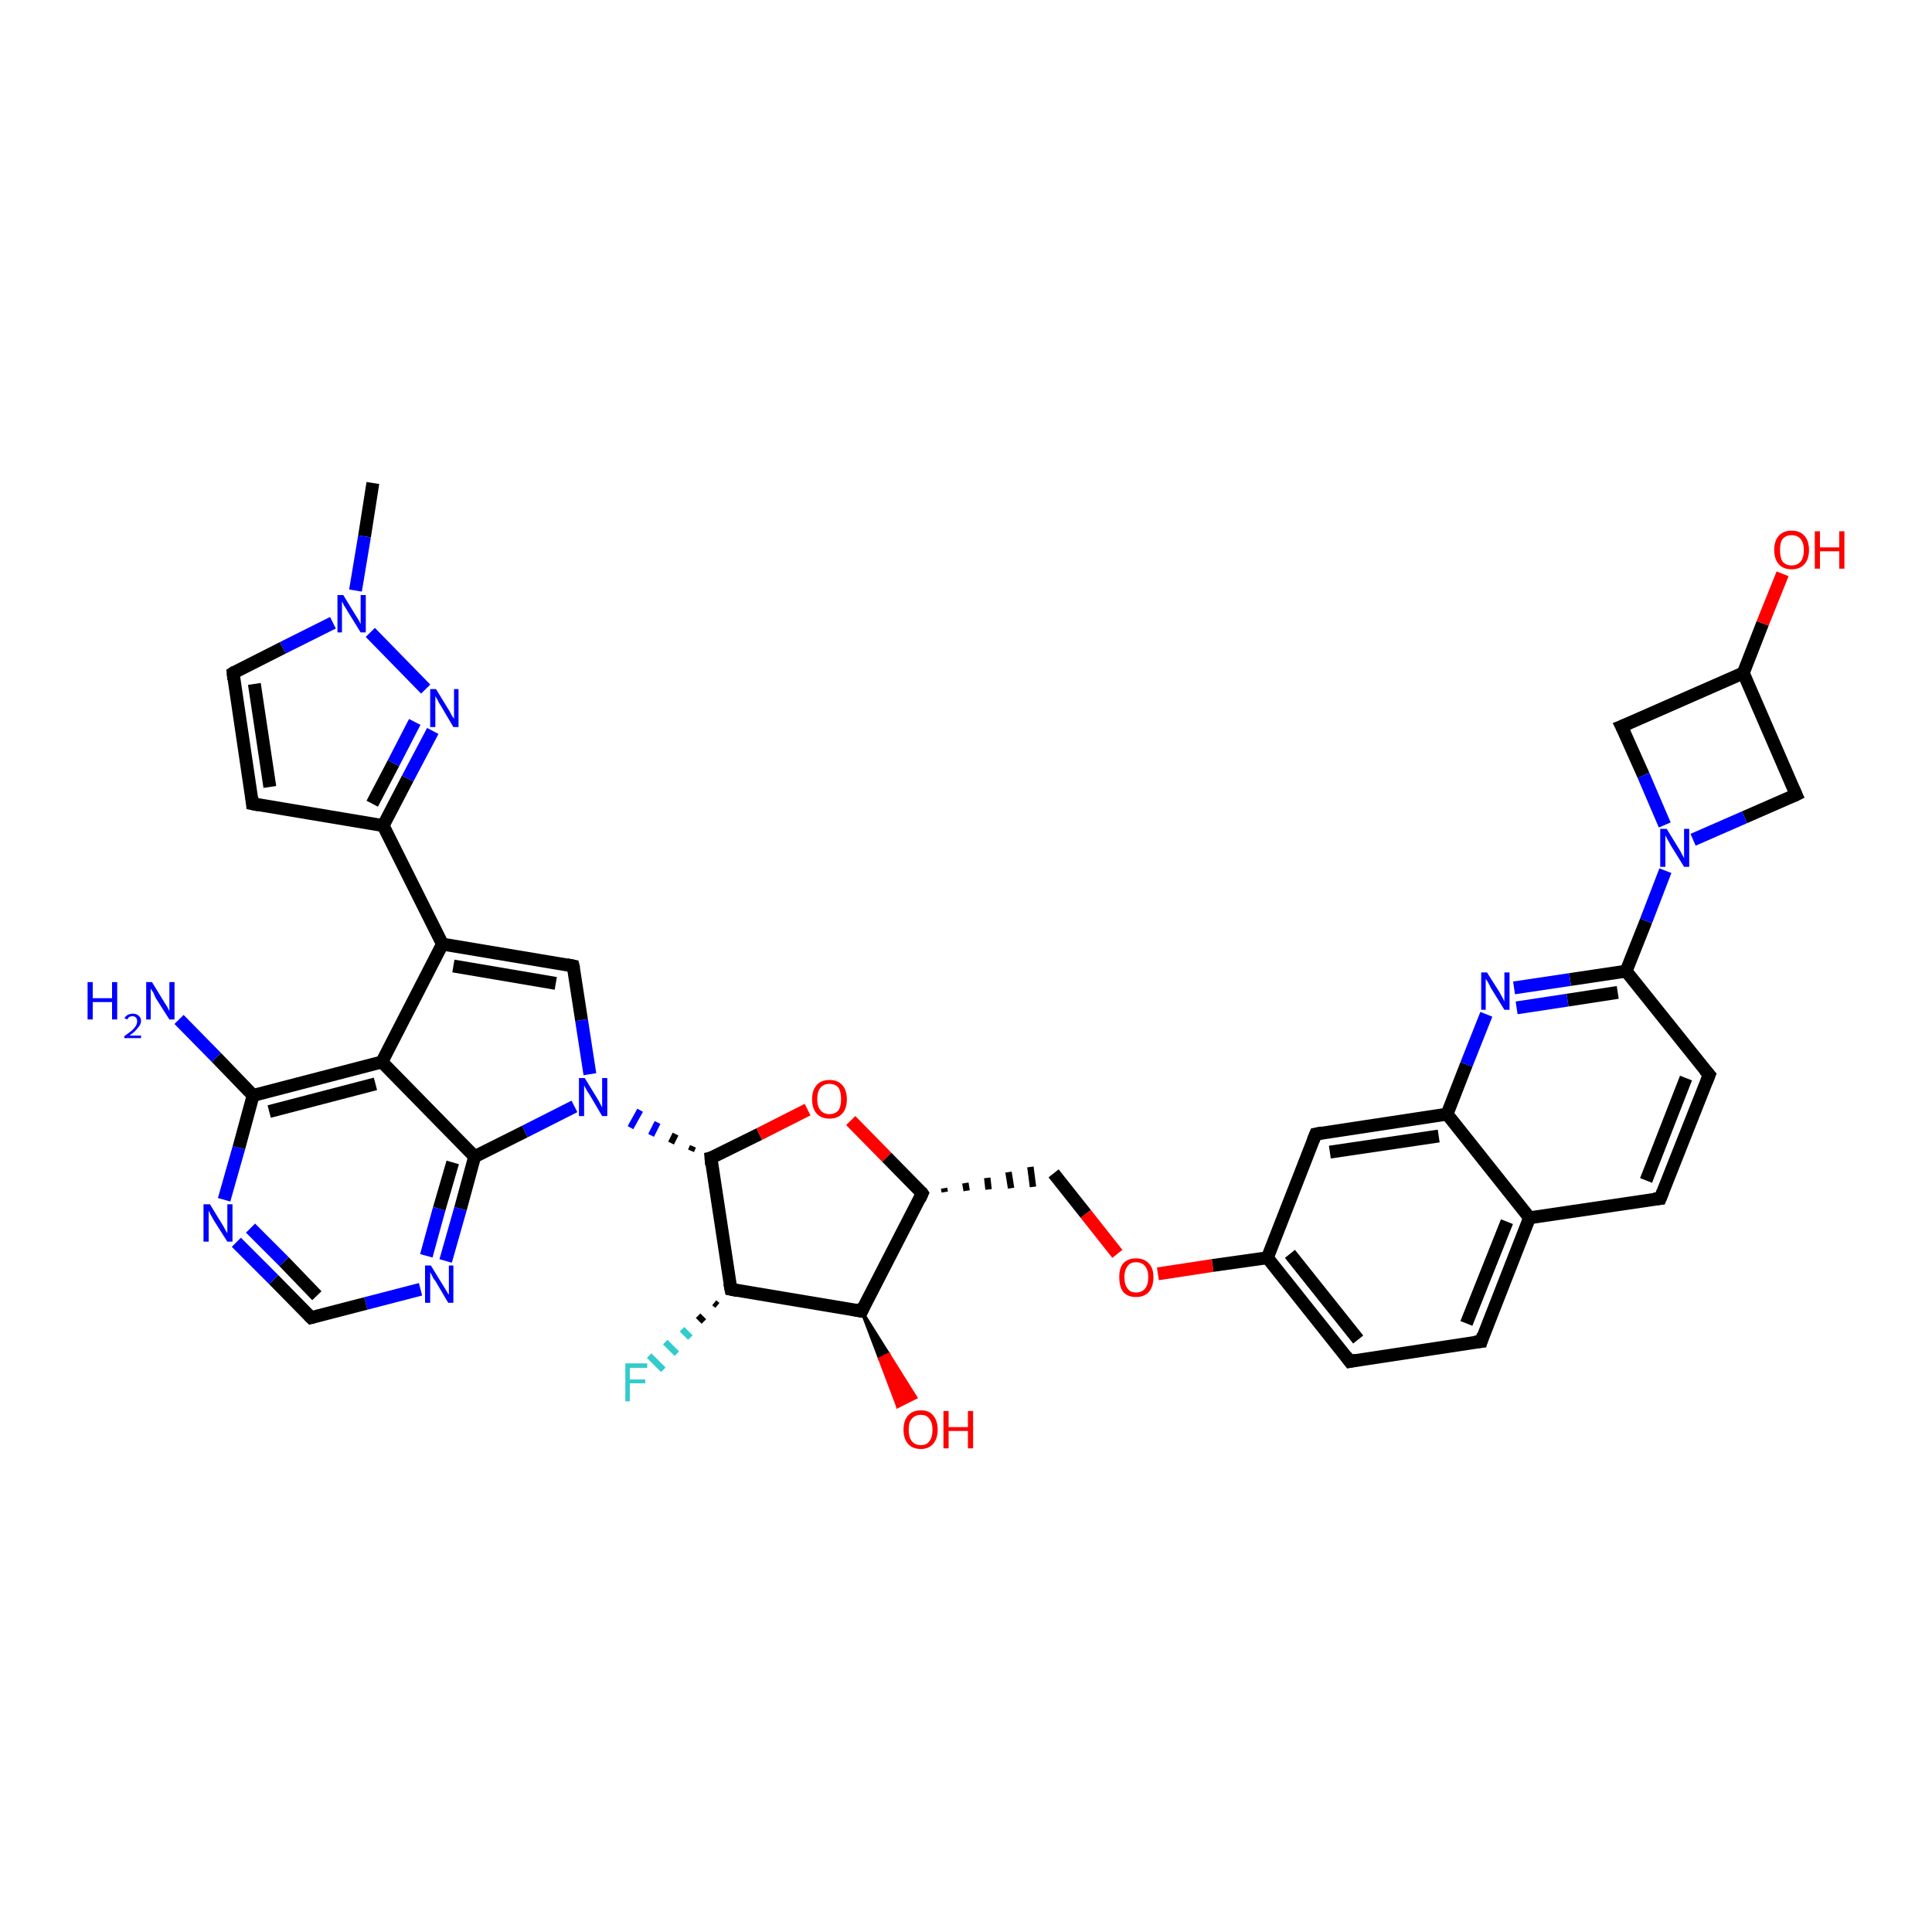 <?xml version='1.0' encoding='iso-8859-1'?>
<svg version='1.1' baseProfile='full'
              xmlns='http://www.w3.org/2000/svg'
                      xmlns:rdkit='http://www.rdkit.org/xml'
                      xmlns:xlink='http://www.w3.org/1999/xlink'
                  xml:space='preserve'
width='300px' height='300px' viewBox='0 0 300 300'>
<!-- END OF HEADER -->
<rect style='opacity:1.0;fill:#FFFFFF;stroke:none' width='300.0' height='300.0' x='0.0' y='0.0'> </rect>
<path class='bond-0 atom-0 atom-1' d='M 57.9,75.0 L 56.6,83.3' style='fill:none;fill-rule:evenodd;stroke:#000000;stroke-width:2.0px;stroke-linecap:butt;stroke-linejoin:miter;stroke-opacity:1' />
<path class='bond-0 atom-0 atom-1' d='M 56.6,83.3 L 55.2,91.7' style='fill:none;fill-rule:evenodd;stroke:#0000FF;stroke-width:2.0px;stroke-linecap:butt;stroke-linejoin:miter;stroke-opacity:1' />
<path class='bond-1 atom-1 atom-2' d='M 51.7,96.7 L 43.9,100.6' style='fill:none;fill-rule:evenodd;stroke:#0000FF;stroke-width:2.0px;stroke-linecap:butt;stroke-linejoin:miter;stroke-opacity:1' />
<path class='bond-1 atom-1 atom-2' d='M 43.9,100.6 L 36.2,104.5' style='fill:none;fill-rule:evenodd;stroke:#000000;stroke-width:2.0px;stroke-linecap:butt;stroke-linejoin:miter;stroke-opacity:1' />
<path class='bond-2 atom-2 atom-3' d='M 36.2,104.5 L 39.2,124.8' style='fill:none;fill-rule:evenodd;stroke:#000000;stroke-width:2.0px;stroke-linecap:butt;stroke-linejoin:miter;stroke-opacity:1' />
<path class='bond-2 atom-2 atom-3' d='M 39.5,106.2 L 41.9,122.2' style='fill:none;fill-rule:evenodd;stroke:#000000;stroke-width:2.0px;stroke-linecap:butt;stroke-linejoin:miter;stroke-opacity:1' />
<path class='bond-3 atom-3 atom-4' d='M 39.2,124.8 L 59.5,128.2' style='fill:none;fill-rule:evenodd;stroke:#000000;stroke-width:2.0px;stroke-linecap:butt;stroke-linejoin:miter;stroke-opacity:1' />
<path class='bond-4 atom-4 atom-5' d='M 59.5,128.2 L 68.7,146.6' style='fill:none;fill-rule:evenodd;stroke:#000000;stroke-width:2.0px;stroke-linecap:butt;stroke-linejoin:miter;stroke-opacity:1' />
<path class='bond-5 atom-5 atom-6' d='M 68.7,146.6 L 89.0,150.0' style='fill:none;fill-rule:evenodd;stroke:#000000;stroke-width:2.0px;stroke-linecap:butt;stroke-linejoin:miter;stroke-opacity:1' />
<path class='bond-5 atom-5 atom-6' d='M 70.4,150.0 L 86.3,152.7' style='fill:none;fill-rule:evenodd;stroke:#000000;stroke-width:2.0px;stroke-linecap:butt;stroke-linejoin:miter;stroke-opacity:1' />
<path class='bond-6 atom-6 atom-7' d='M 89.0,150.0 L 90.3,158.4' style='fill:none;fill-rule:evenodd;stroke:#000000;stroke-width:2.0px;stroke-linecap:butt;stroke-linejoin:miter;stroke-opacity:1' />
<path class='bond-6 atom-6 atom-7' d='M 90.3,158.4 L 91.6,166.8' style='fill:none;fill-rule:evenodd;stroke:#0000FF;stroke-width:2.0px;stroke-linecap:butt;stroke-linejoin:miter;stroke-opacity:1' />
<path class='bond-7 atom-8 atom-7' d='M 107.6,178.0 L 107.3,178.7' style='fill:none;fill-rule:evenodd;stroke:#000000;stroke-width:1.0px;stroke-linecap:butt;stroke-linejoin:miter;stroke-opacity:1' />
<path class='bond-7 atom-8 atom-7' d='M 104.9,176.1 L 104.2,177.5' style='fill:none;fill-rule:evenodd;stroke:#000000;stroke-width:1.0px;stroke-linecap:butt;stroke-linejoin:miter;stroke-opacity:1' />
<path class='bond-7 atom-8 atom-7' d='M 102.1,174.3 L 101.1,176.3' style='fill:none;fill-rule:evenodd;stroke:#0000FF;stroke-width:1.0px;stroke-linecap:butt;stroke-linejoin:miter;stroke-opacity:1' />
<path class='bond-7 atom-8 atom-7' d='M 99.4,172.4 L 97.9,175.1' style='fill:none;fill-rule:evenodd;stroke:#0000FF;stroke-width:1.0px;stroke-linecap:butt;stroke-linejoin:miter;stroke-opacity:1' />
<path class='bond-8 atom-8 atom-9' d='M 110.4,179.8 L 117.9,176.1' style='fill:none;fill-rule:evenodd;stroke:#000000;stroke-width:2.0px;stroke-linecap:butt;stroke-linejoin:miter;stroke-opacity:1' />
<path class='bond-8 atom-8 atom-9' d='M 117.9,176.1 L 125.4,172.3' style='fill:none;fill-rule:evenodd;stroke:#FF0000;stroke-width:2.0px;stroke-linecap:butt;stroke-linejoin:miter;stroke-opacity:1' />
<path class='bond-9 atom-9 atom-10' d='M 132.1,174.0 L 137.7,179.7' style='fill:none;fill-rule:evenodd;stroke:#FF0000;stroke-width:2.0px;stroke-linecap:butt;stroke-linejoin:miter;stroke-opacity:1' />
<path class='bond-9 atom-9 atom-10' d='M 137.7,179.7 L 143.2,185.3' style='fill:none;fill-rule:evenodd;stroke:#000000;stroke-width:2.0px;stroke-linecap:butt;stroke-linejoin:miter;stroke-opacity:1' />
<path class='bond-10 atom-10 atom-11' d='M 146.7,185.1 L 146.6,184.5' style='fill:none;fill-rule:evenodd;stroke:#000000;stroke-width:1.0px;stroke-linecap:butt;stroke-linejoin:miter;stroke-opacity:1' />
<path class='bond-10 atom-10 atom-11' d='M 150.1,184.9 L 149.9,183.7' style='fill:none;fill-rule:evenodd;stroke:#000000;stroke-width:1.0px;stroke-linecap:butt;stroke-linejoin:miter;stroke-opacity:1' />
<path class='bond-10 atom-10 atom-11' d='M 153.5,184.7 L 153.3,182.9' style='fill:none;fill-rule:evenodd;stroke:#000000;stroke-width:1.0px;stroke-linecap:butt;stroke-linejoin:miter;stroke-opacity:1' />
<path class='bond-10 atom-10 atom-11' d='M 157.0,184.5 L 156.6,182.0' style='fill:none;fill-rule:evenodd;stroke:#000000;stroke-width:1.0px;stroke-linecap:butt;stroke-linejoin:miter;stroke-opacity:1' />
<path class='bond-10 atom-10 atom-11' d='M 160.4,184.3 L 160.0,181.2' style='fill:none;fill-rule:evenodd;stroke:#000000;stroke-width:1.0px;stroke-linecap:butt;stroke-linejoin:miter;stroke-opacity:1' />
<path class='bond-11 atom-11 atom-12' d='M 163.6,182.2 L 168.6,188.5' style='fill:none;fill-rule:evenodd;stroke:#000000;stroke-width:2.0px;stroke-linecap:butt;stroke-linejoin:miter;stroke-opacity:1' />
<path class='bond-11 atom-11 atom-12' d='M 168.6,188.5 L 173.5,194.7' style='fill:none;fill-rule:evenodd;stroke:#FF0000;stroke-width:2.0px;stroke-linecap:butt;stroke-linejoin:miter;stroke-opacity:1' />
<path class='bond-12 atom-12 atom-13' d='M 179.8,197.8 L 188.3,196.5' style='fill:none;fill-rule:evenodd;stroke:#FF0000;stroke-width:2.0px;stroke-linecap:butt;stroke-linejoin:miter;stroke-opacity:1' />
<path class='bond-12 atom-12 atom-13' d='M 188.3,196.5 L 196.8,195.3' style='fill:none;fill-rule:evenodd;stroke:#000000;stroke-width:2.0px;stroke-linecap:butt;stroke-linejoin:miter;stroke-opacity:1' />
<path class='bond-13 atom-13 atom-14' d='M 196.8,195.3 L 209.6,211.4' style='fill:none;fill-rule:evenodd;stroke:#000000;stroke-width:2.0px;stroke-linecap:butt;stroke-linejoin:miter;stroke-opacity:1' />
<path class='bond-13 atom-13 atom-14' d='M 200.3,194.7 L 210.9,208.0' style='fill:none;fill-rule:evenodd;stroke:#000000;stroke-width:2.0px;stroke-linecap:butt;stroke-linejoin:miter;stroke-opacity:1' />
<path class='bond-14 atom-14 atom-15' d='M 209.6,211.4 L 230.0,208.3' style='fill:none;fill-rule:evenodd;stroke:#000000;stroke-width:2.0px;stroke-linecap:butt;stroke-linejoin:miter;stroke-opacity:1' />
<path class='bond-15 atom-15 atom-16' d='M 230.0,208.3 L 237.5,189.1' style='fill:none;fill-rule:evenodd;stroke:#000000;stroke-width:2.0px;stroke-linecap:butt;stroke-linejoin:miter;stroke-opacity:1' />
<path class='bond-15 atom-15 atom-16' d='M 227.7,205.5 L 234.0,189.7' style='fill:none;fill-rule:evenodd;stroke:#000000;stroke-width:2.0px;stroke-linecap:butt;stroke-linejoin:miter;stroke-opacity:1' />
<path class='bond-16 atom-16 atom-17' d='M 237.5,189.1 L 257.8,186.1' style='fill:none;fill-rule:evenodd;stroke:#000000;stroke-width:2.0px;stroke-linecap:butt;stroke-linejoin:miter;stroke-opacity:1' />
<path class='bond-17 atom-17 atom-18' d='M 257.8,186.1 L 265.4,166.9' style='fill:none;fill-rule:evenodd;stroke:#000000;stroke-width:2.0px;stroke-linecap:butt;stroke-linejoin:miter;stroke-opacity:1' />
<path class='bond-17 atom-17 atom-18' d='M 255.6,183.3 L 261.8,167.4' style='fill:none;fill-rule:evenodd;stroke:#000000;stroke-width:2.0px;stroke-linecap:butt;stroke-linejoin:miter;stroke-opacity:1' />
<path class='bond-18 atom-18 atom-19' d='M 265.4,166.9 L 252.5,150.8' style='fill:none;fill-rule:evenodd;stroke:#000000;stroke-width:2.0px;stroke-linecap:butt;stroke-linejoin:miter;stroke-opacity:1' />
<path class='bond-19 atom-19 atom-20' d='M 252.5,150.8 L 255.6,143.0' style='fill:none;fill-rule:evenodd;stroke:#000000;stroke-width:2.0px;stroke-linecap:butt;stroke-linejoin:miter;stroke-opacity:1' />
<path class='bond-19 atom-19 atom-20' d='M 255.6,143.0 L 258.6,135.2' style='fill:none;fill-rule:evenodd;stroke:#0000FF;stroke-width:2.0px;stroke-linecap:butt;stroke-linejoin:miter;stroke-opacity:1' />
<path class='bond-20 atom-20 atom-21' d='M 262.9,130.4 L 270.9,126.9' style='fill:none;fill-rule:evenodd;stroke:#0000FF;stroke-width:2.0px;stroke-linecap:butt;stroke-linejoin:miter;stroke-opacity:1' />
<path class='bond-20 atom-20 atom-21' d='M 270.9,126.9 L 278.9,123.4' style='fill:none;fill-rule:evenodd;stroke:#000000;stroke-width:2.0px;stroke-linecap:butt;stroke-linejoin:miter;stroke-opacity:1' />
<path class='bond-21 atom-21 atom-22' d='M 278.9,123.4 L 270.7,104.5' style='fill:none;fill-rule:evenodd;stroke:#000000;stroke-width:2.0px;stroke-linecap:butt;stroke-linejoin:miter;stroke-opacity:1' />
<path class='bond-22 atom-22 atom-23' d='M 270.7,104.5 L 273.7,96.8' style='fill:none;fill-rule:evenodd;stroke:#000000;stroke-width:2.0px;stroke-linecap:butt;stroke-linejoin:miter;stroke-opacity:1' />
<path class='bond-22 atom-22 atom-23' d='M 273.7,96.8 L 276.8,89.1' style='fill:none;fill-rule:evenodd;stroke:#FF0000;stroke-width:2.0px;stroke-linecap:butt;stroke-linejoin:miter;stroke-opacity:1' />
<path class='bond-23 atom-22 atom-24' d='M 270.7,104.5 L 251.8,112.8' style='fill:none;fill-rule:evenodd;stroke:#000000;stroke-width:2.0px;stroke-linecap:butt;stroke-linejoin:miter;stroke-opacity:1' />
<path class='bond-24 atom-19 atom-25' d='M 252.5,150.8 L 243.8,152.1' style='fill:none;fill-rule:evenodd;stroke:#000000;stroke-width:2.0px;stroke-linecap:butt;stroke-linejoin:miter;stroke-opacity:1' />
<path class='bond-24 atom-19 atom-25' d='M 243.8,152.1 L 235.1,153.4' style='fill:none;fill-rule:evenodd;stroke:#0000FF;stroke-width:2.0px;stroke-linecap:butt;stroke-linejoin:miter;stroke-opacity:1' />
<path class='bond-24 atom-19 atom-25' d='M 251.2,154.1 L 243.4,155.3' style='fill:none;fill-rule:evenodd;stroke:#000000;stroke-width:2.0px;stroke-linecap:butt;stroke-linejoin:miter;stroke-opacity:1' />
<path class='bond-24 atom-19 atom-25' d='M 243.4,155.3 L 235.5,156.5' style='fill:none;fill-rule:evenodd;stroke:#0000FF;stroke-width:2.0px;stroke-linecap:butt;stroke-linejoin:miter;stroke-opacity:1' />
<path class='bond-25 atom-25 atom-26' d='M 230.8,157.5 L 227.7,165.3' style='fill:none;fill-rule:evenodd;stroke:#0000FF;stroke-width:2.0px;stroke-linecap:butt;stroke-linejoin:miter;stroke-opacity:1' />
<path class='bond-25 atom-25 atom-26' d='M 227.7,165.3 L 224.7,173.0' style='fill:none;fill-rule:evenodd;stroke:#000000;stroke-width:2.0px;stroke-linecap:butt;stroke-linejoin:miter;stroke-opacity:1' />
<path class='bond-26 atom-26 atom-27' d='M 224.7,173.0 L 204.3,176.1' style='fill:none;fill-rule:evenodd;stroke:#000000;stroke-width:2.0px;stroke-linecap:butt;stroke-linejoin:miter;stroke-opacity:1' />
<path class='bond-26 atom-26 atom-27' d='M 223.4,176.4 L 206.5,178.9' style='fill:none;fill-rule:evenodd;stroke:#000000;stroke-width:2.0px;stroke-linecap:butt;stroke-linejoin:miter;stroke-opacity:1' />
<path class='bond-27 atom-10 atom-28' d='M 143.2,185.3 L 133.8,203.6' style='fill:none;fill-rule:evenodd;stroke:#000000;stroke-width:2.0px;stroke-linecap:butt;stroke-linejoin:miter;stroke-opacity:1' />
<path class='bond-28 atom-28 atom-29' d='M 133.8,203.6 L 138.0,210.3 L 136.6,211.0 Z' style='fill:#000000;fill-rule:evenodd;fill-opacity:1;stroke:#000000;stroke-width:0.5px;stroke-linecap:butt;stroke-linejoin:miter;stroke-opacity:1;' />
<path class='bond-28 atom-28 atom-29' d='M 138.0,210.3 L 139.4,218.4 L 142.2,217.0 Z' style='fill:#FF0000;fill-rule:evenodd;fill-opacity:1;stroke:#FF0000;stroke-width:0.5px;stroke-linecap:butt;stroke-linejoin:miter;stroke-opacity:1;' />
<path class='bond-28 atom-28 atom-29' d='M 138.0,210.3 L 136.6,211.0 L 139.4,218.4 Z' style='fill:#FF0000;fill-rule:evenodd;fill-opacity:1;stroke:#FF0000;stroke-width:0.5px;stroke-linecap:butt;stroke-linejoin:miter;stroke-opacity:1;' />
<path class='bond-29 atom-28 atom-30' d='M 133.8,203.6 L 113.5,200.2' style='fill:none;fill-rule:evenodd;stroke:#000000;stroke-width:2.0px;stroke-linecap:butt;stroke-linejoin:miter;stroke-opacity:1' />
<path class='bond-30 atom-30 atom-31' d='M 111.4,202.7 L 110.9,202.3' style='fill:none;fill-rule:evenodd;stroke:#000000;stroke-width:1.0px;stroke-linecap:butt;stroke-linejoin:miter;stroke-opacity:1' />
<path class='bond-30 atom-30 atom-31' d='M 109.3,205.2 L 108.4,204.3' style='fill:none;fill-rule:evenodd;stroke:#000000;stroke-width:1.0px;stroke-linecap:butt;stroke-linejoin:miter;stroke-opacity:1' />
<path class='bond-30 atom-30 atom-31' d='M 107.2,207.7 L 105.9,206.4' style='fill:none;fill-rule:evenodd;stroke:#33CCCC;stroke-width:1.0px;stroke-linecap:butt;stroke-linejoin:miter;stroke-opacity:1' />
<path class='bond-30 atom-30 atom-31' d='M 105.1,210.2 L 103.3,208.4' style='fill:none;fill-rule:evenodd;stroke:#33CCCC;stroke-width:1.0px;stroke-linecap:butt;stroke-linejoin:miter;stroke-opacity:1' />
<path class='bond-30 atom-30 atom-31' d='M 103.0,212.7 L 100.8,210.5' style='fill:none;fill-rule:evenodd;stroke:#33CCCC;stroke-width:1.0px;stroke-linecap:butt;stroke-linejoin:miter;stroke-opacity:1' />
<path class='bond-31 atom-7 atom-32' d='M 89.2,171.8 L 81.5,175.7' style='fill:none;fill-rule:evenodd;stroke:#0000FF;stroke-width:2.0px;stroke-linecap:butt;stroke-linejoin:miter;stroke-opacity:1' />
<path class='bond-31 atom-7 atom-32' d='M 81.5,175.7 L 73.7,179.6' style='fill:none;fill-rule:evenodd;stroke:#000000;stroke-width:2.0px;stroke-linecap:butt;stroke-linejoin:miter;stroke-opacity:1' />
<path class='bond-32 atom-32 atom-33' d='M 73.7,179.6 L 71.5,187.7' style='fill:none;fill-rule:evenodd;stroke:#000000;stroke-width:2.0px;stroke-linecap:butt;stroke-linejoin:miter;stroke-opacity:1' />
<path class='bond-32 atom-32 atom-33' d='M 71.5,187.7 L 69.2,195.8' style='fill:none;fill-rule:evenodd;stroke:#0000FF;stroke-width:2.0px;stroke-linecap:butt;stroke-linejoin:miter;stroke-opacity:1' />
<path class='bond-32 atom-32 atom-33' d='M 70.3,180.5 L 68.2,187.7' style='fill:none;fill-rule:evenodd;stroke:#000000;stroke-width:2.0px;stroke-linecap:butt;stroke-linejoin:miter;stroke-opacity:1' />
<path class='bond-32 atom-32 atom-33' d='M 68.2,187.7 L 66.2,195.0' style='fill:none;fill-rule:evenodd;stroke:#0000FF;stroke-width:2.0px;stroke-linecap:butt;stroke-linejoin:miter;stroke-opacity:1' />
<path class='bond-33 atom-33 atom-34' d='M 65.3,200.2 L 56.8,202.4' style='fill:none;fill-rule:evenodd;stroke:#0000FF;stroke-width:2.0px;stroke-linecap:butt;stroke-linejoin:miter;stroke-opacity:1' />
<path class='bond-33 atom-33 atom-34' d='M 56.8,202.4 L 48.3,204.6' style='fill:none;fill-rule:evenodd;stroke:#000000;stroke-width:2.0px;stroke-linecap:butt;stroke-linejoin:miter;stroke-opacity:1' />
<path class='bond-34 atom-34 atom-35' d='M 48.3,204.6 L 42.5,198.7' style='fill:none;fill-rule:evenodd;stroke:#000000;stroke-width:2.0px;stroke-linecap:butt;stroke-linejoin:miter;stroke-opacity:1' />
<path class='bond-34 atom-34 atom-35' d='M 42.5,198.7 L 36.7,192.9' style='fill:none;fill-rule:evenodd;stroke:#0000FF;stroke-width:2.0px;stroke-linecap:butt;stroke-linejoin:miter;stroke-opacity:1' />
<path class='bond-34 atom-34 atom-35' d='M 49.2,201.2 L 44.1,195.9' style='fill:none;fill-rule:evenodd;stroke:#000000;stroke-width:2.0px;stroke-linecap:butt;stroke-linejoin:miter;stroke-opacity:1' />
<path class='bond-34 atom-34 atom-35' d='M 44.1,195.9 L 38.9,190.7' style='fill:none;fill-rule:evenodd;stroke:#0000FF;stroke-width:2.0px;stroke-linecap:butt;stroke-linejoin:miter;stroke-opacity:1' />
<path class='bond-35 atom-35 atom-36' d='M 34.8,186.3 L 37.1,178.2' style='fill:none;fill-rule:evenodd;stroke:#0000FF;stroke-width:2.0px;stroke-linecap:butt;stroke-linejoin:miter;stroke-opacity:1' />
<path class='bond-35 atom-35 atom-36' d='M 37.1,178.2 L 39.3,170.1' style='fill:none;fill-rule:evenodd;stroke:#000000;stroke-width:2.0px;stroke-linecap:butt;stroke-linejoin:miter;stroke-opacity:1' />
<path class='bond-36 atom-36 atom-37' d='M 39.3,170.1 L 33.6,164.2' style='fill:none;fill-rule:evenodd;stroke:#000000;stroke-width:2.0px;stroke-linecap:butt;stroke-linejoin:miter;stroke-opacity:1' />
<path class='bond-36 atom-36 atom-37' d='M 33.6,164.2 L 27.8,158.3' style='fill:none;fill-rule:evenodd;stroke:#0000FF;stroke-width:2.0px;stroke-linecap:butt;stroke-linejoin:miter;stroke-opacity:1' />
<path class='bond-37 atom-36 atom-38' d='M 39.3,170.1 L 59.3,164.9' style='fill:none;fill-rule:evenodd;stroke:#000000;stroke-width:2.0px;stroke-linecap:butt;stroke-linejoin:miter;stroke-opacity:1' />
<path class='bond-37 atom-36 atom-38' d='M 41.8,172.6 L 58.3,168.3' style='fill:none;fill-rule:evenodd;stroke:#000000;stroke-width:2.0px;stroke-linecap:butt;stroke-linejoin:miter;stroke-opacity:1' />
<path class='bond-38 atom-4 atom-39' d='M 59.5,128.2 L 63.3,120.9' style='fill:none;fill-rule:evenodd;stroke:#000000;stroke-width:2.0px;stroke-linecap:butt;stroke-linejoin:miter;stroke-opacity:1' />
<path class='bond-38 atom-4 atom-39' d='M 63.3,120.9 L 67.2,113.5' style='fill:none;fill-rule:evenodd;stroke:#0000FF;stroke-width:2.0px;stroke-linecap:butt;stroke-linejoin:miter;stroke-opacity:1' />
<path class='bond-38 atom-4 atom-39' d='M 57.8,124.8 L 61.1,118.5' style='fill:none;fill-rule:evenodd;stroke:#000000;stroke-width:2.0px;stroke-linecap:butt;stroke-linejoin:miter;stroke-opacity:1' />
<path class='bond-38 atom-4 atom-39' d='M 61.1,118.5 L 64.4,112.1' style='fill:none;fill-rule:evenodd;stroke:#0000FF;stroke-width:2.0px;stroke-linecap:butt;stroke-linejoin:miter;stroke-opacity:1' />
<path class='bond-39 atom-39 atom-1' d='M 66.1,107.0 L 57.5,98.2' style='fill:none;fill-rule:evenodd;stroke:#0000FF;stroke-width:2.0px;stroke-linecap:butt;stroke-linejoin:miter;stroke-opacity:1' />
<path class='bond-40 atom-38 atom-5' d='M 59.3,164.9 L 68.7,146.6' style='fill:none;fill-rule:evenodd;stroke:#000000;stroke-width:2.0px;stroke-linecap:butt;stroke-linejoin:miter;stroke-opacity:1' />
<path class='bond-41 atom-30 atom-8' d='M 113.5,200.2 L 110.4,179.8' style='fill:none;fill-rule:evenodd;stroke:#000000;stroke-width:2.0px;stroke-linecap:butt;stroke-linejoin:miter;stroke-opacity:1' />
<path class='bond-42 atom-38 atom-32' d='M 59.3,164.9 L 73.7,179.6' style='fill:none;fill-rule:evenodd;stroke:#000000;stroke-width:2.0px;stroke-linecap:butt;stroke-linejoin:miter;stroke-opacity:1' />
<path class='bond-43 atom-27 atom-13' d='M 204.3,176.1 L 196.8,195.3' style='fill:none;fill-rule:evenodd;stroke:#000000;stroke-width:2.0px;stroke-linecap:butt;stroke-linejoin:miter;stroke-opacity:1' />
<path class='bond-44 atom-26 atom-16' d='M 224.7,173.0 L 237.5,189.1' style='fill:none;fill-rule:evenodd;stroke:#000000;stroke-width:2.0px;stroke-linecap:butt;stroke-linejoin:miter;stroke-opacity:1' />
<path class='bond-45 atom-24 atom-20' d='M 251.8,112.8 L 255.2,120.4' style='fill:none;fill-rule:evenodd;stroke:#000000;stroke-width:2.0px;stroke-linecap:butt;stroke-linejoin:miter;stroke-opacity:1' />
<path class='bond-45 atom-24 atom-20' d='M 255.2,120.4 L 258.5,128.1' style='fill:none;fill-rule:evenodd;stroke:#0000FF;stroke-width:2.0px;stroke-linecap:butt;stroke-linejoin:miter;stroke-opacity:1' />
<path d='M 36.5,104.3 L 36.2,104.5 L 36.3,105.5' style='fill:none;stroke:#000000;stroke-width:2.0px;stroke-linecap:butt;stroke-linejoin:miter;stroke-opacity:1;' />
<path d='M 39.1,123.8 L 39.2,124.8 L 40.2,125.0' style='fill:none;stroke:#000000;stroke-width:2.0px;stroke-linecap:butt;stroke-linejoin:miter;stroke-opacity:1;' />
<path d='M 88.0,149.8 L 89.0,150.0 L 89.1,150.4' style='fill:none;stroke:#000000;stroke-width:2.0px;stroke-linecap:butt;stroke-linejoin:miter;stroke-opacity:1;' />
<path d='M 110.8,179.7 L 110.4,179.8 L 110.5,180.9' style='fill:none;stroke:#000000;stroke-width:2.0px;stroke-linecap:butt;stroke-linejoin:miter;stroke-opacity:1;' />
<path d='M 143.0,185.0 L 143.2,185.3 L 142.8,186.2' style='fill:none;stroke:#000000;stroke-width:2.0px;stroke-linecap:butt;stroke-linejoin:miter;stroke-opacity:1;' />
<path d='M 209.0,210.6 L 209.6,211.4 L 210.6,211.2' style='fill:none;stroke:#000000;stroke-width:2.0px;stroke-linecap:butt;stroke-linejoin:miter;stroke-opacity:1;' />
<path d='M 229.0,208.4 L 230.0,208.3 L 230.3,207.3' style='fill:none;stroke:#000000;stroke-width:2.0px;stroke-linecap:butt;stroke-linejoin:miter;stroke-opacity:1;' />
<path d='M 256.8,186.2 L 257.8,186.1 L 258.2,185.1' style='fill:none;stroke:#000000;stroke-width:2.0px;stroke-linecap:butt;stroke-linejoin:miter;stroke-opacity:1;' />
<path d='M 265.0,167.9 L 265.4,166.9 L 264.7,166.1' style='fill:none;stroke:#000000;stroke-width:2.0px;stroke-linecap:butt;stroke-linejoin:miter;stroke-opacity:1;' />
<path d='M 278.5,123.6 L 278.9,123.4 L 278.5,122.5' style='fill:none;stroke:#000000;stroke-width:2.0px;stroke-linecap:butt;stroke-linejoin:miter;stroke-opacity:1;' />
<path d='M 252.8,112.4 L 251.8,112.8 L 252.0,113.2' style='fill:none;stroke:#000000;stroke-width:2.0px;stroke-linecap:butt;stroke-linejoin:miter;stroke-opacity:1;' />
<path d='M 205.3,175.9 L 204.3,176.1 L 203.9,177.1' style='fill:none;stroke:#000000;stroke-width:2.0px;stroke-linecap:butt;stroke-linejoin:miter;stroke-opacity:1;' />
<path d='M 134.2,202.7 L 133.8,203.6 L 132.7,203.4' style='fill:none;stroke:#000000;stroke-width:2.0px;stroke-linecap:butt;stroke-linejoin:miter;stroke-opacity:1;' />
<path d='M 114.5,200.4 L 113.5,200.2 L 113.3,199.2' style='fill:none;stroke:#000000;stroke-width:2.0px;stroke-linecap:butt;stroke-linejoin:miter;stroke-opacity:1;' />
<path d='M 48.7,204.5 L 48.3,204.6 L 48.0,204.3' style='fill:none;stroke:#000000;stroke-width:2.0px;stroke-linecap:butt;stroke-linejoin:miter;stroke-opacity:1;' />
<path class='atom-1' d='M 53.3 92.4
L 55.2 95.5
Q 55.4 95.8, 55.7 96.3
Q 56.0 96.9, 56.0 96.9
L 56.0 92.4
L 56.8 92.4
L 56.8 98.2
L 56.0 98.2
L 53.9 94.8
Q 53.7 94.4, 53.4 94.0
Q 53.2 93.5, 53.1 93.4
L 53.1 98.2
L 52.4 98.2
L 52.4 92.4
L 53.3 92.4
' fill='#0000FF'/>
<path class='atom-7' d='M 90.8 167.4
L 92.7 170.5
Q 92.9 170.8, 93.2 171.4
Q 93.5 171.9, 93.5 172.0
L 93.5 167.4
L 94.3 167.4
L 94.3 173.3
L 93.5 173.3
L 91.5 169.9
Q 91.2 169.5, 91.0 169.1
Q 90.7 168.6, 90.7 168.5
L 90.7 173.3
L 89.9 173.3
L 89.9 167.4
L 90.8 167.4
' fill='#0000FF'/>
<path class='atom-9' d='M 126.1 170.7
Q 126.1 169.3, 126.8 168.5
Q 127.5 167.7, 128.8 167.7
Q 130.1 167.7, 130.8 168.5
Q 131.5 169.3, 131.5 170.7
Q 131.5 172.1, 130.8 172.9
Q 130.1 173.7, 128.8 173.7
Q 127.5 173.7, 126.8 172.9
Q 126.1 172.1, 126.1 170.7
M 128.8 173.0
Q 129.7 173.0, 130.2 172.4
Q 130.6 171.8, 130.6 170.7
Q 130.6 169.5, 130.2 168.9
Q 129.7 168.3, 128.8 168.3
Q 127.9 168.3, 127.4 168.9
Q 126.9 169.5, 126.9 170.7
Q 126.9 171.8, 127.4 172.4
Q 127.9 173.0, 128.8 173.0
' fill='#FF0000'/>
<path class='atom-12' d='M 173.8 198.3
Q 173.8 196.9, 174.4 196.2
Q 175.1 195.4, 176.4 195.4
Q 177.7 195.4, 178.4 196.2
Q 179.1 196.9, 179.1 198.3
Q 179.1 199.8, 178.4 200.6
Q 177.7 201.4, 176.4 201.4
Q 175.1 201.4, 174.4 200.6
Q 173.8 199.8, 173.8 198.3
M 176.4 200.7
Q 177.3 200.7, 177.8 200.1
Q 178.3 199.5, 178.3 198.3
Q 178.3 197.2, 177.8 196.6
Q 177.3 196.0, 176.4 196.0
Q 175.5 196.0, 175.1 196.6
Q 174.6 197.2, 174.6 198.3
Q 174.6 199.5, 175.1 200.1
Q 175.5 200.7, 176.4 200.7
' fill='#FF0000'/>
<path class='atom-20' d='M 258.8 128.7
L 260.7 131.8
Q 260.9 132.1, 261.2 132.7
Q 261.5 133.2, 261.5 133.3
L 261.5 128.7
L 262.3 128.7
L 262.3 134.6
L 261.5 134.6
L 259.4 131.2
Q 259.2 130.8, 258.9 130.3
Q 258.7 129.9, 258.6 129.7
L 258.6 134.6
L 257.8 134.6
L 257.8 128.7
L 258.8 128.7
' fill='#0000FF'/>
<path class='atom-23' d='M 275.5 85.4
Q 275.5 84.0, 276.2 83.2
Q 276.9 82.4, 278.2 82.4
Q 279.5 82.4, 280.2 83.2
Q 280.9 84.0, 280.9 85.4
Q 280.9 86.8, 280.2 87.6
Q 279.5 88.4, 278.2 88.4
Q 276.9 88.4, 276.2 87.6
Q 275.5 86.8, 275.5 85.4
M 278.2 87.8
Q 279.1 87.8, 279.6 87.2
Q 280.1 86.6, 280.1 85.4
Q 280.1 84.3, 279.6 83.7
Q 279.1 83.1, 278.2 83.1
Q 277.3 83.1, 276.8 83.7
Q 276.4 84.2, 276.4 85.4
Q 276.4 86.6, 276.8 87.2
Q 277.3 87.8, 278.2 87.8
' fill='#FF0000'/>
<path class='atom-23' d='M 281.8 82.5
L 282.6 82.5
L 282.6 85.0
L 285.6 85.0
L 285.6 82.5
L 286.4 82.5
L 286.4 88.3
L 285.6 88.3
L 285.6 85.6
L 282.6 85.6
L 282.6 88.3
L 281.8 88.3
L 281.8 82.5
' fill='#FF0000'/>
<path class='atom-25' d='M 230.9 151.0
L 232.8 154.0
Q 233.0 154.4, 233.3 154.9
Q 233.6 155.5, 233.6 155.5
L 233.6 151.0
L 234.4 151.0
L 234.4 156.8
L 233.6 156.8
L 231.5 153.4
Q 231.3 153.0, 231.1 152.6
Q 230.8 152.1, 230.7 152.0
L 230.7 156.8
L 230.0 156.8
L 230.0 151.0
L 230.9 151.0
' fill='#0000FF'/>
<path class='atom-29' d='M 140.3 222.0
Q 140.3 220.6, 141.0 219.8
Q 141.7 219.0, 143.0 219.0
Q 144.3 219.0, 144.9 219.8
Q 145.6 220.6, 145.6 222.0
Q 145.6 223.4, 144.9 224.2
Q 144.2 225.0, 143.0 225.0
Q 141.7 225.0, 141.0 224.2
Q 140.3 223.4, 140.3 222.0
M 143.0 224.4
Q 143.9 224.4, 144.3 223.8
Q 144.8 223.2, 144.8 222.0
Q 144.8 220.9, 144.3 220.3
Q 143.9 219.7, 143.0 219.7
Q 142.1 219.7, 141.6 220.3
Q 141.1 220.8, 141.1 222.0
Q 141.1 223.2, 141.6 223.8
Q 142.1 224.4, 143.0 224.4
' fill='#FF0000'/>
<path class='atom-29' d='M 146.5 219.1
L 147.3 219.1
L 147.3 221.6
L 150.3 221.6
L 150.3 219.1
L 151.1 219.1
L 151.1 224.9
L 150.3 224.9
L 150.3 222.2
L 147.3 222.2
L 147.3 224.9
L 146.5 224.9
L 146.5 219.1
' fill='#FF0000'/>
<path class='atom-31' d='M 97.1 211.7
L 100.5 211.7
L 100.5 212.4
L 97.8 212.4
L 97.8 214.2
L 100.2 214.2
L 100.2 214.8
L 97.8 214.8
L 97.8 217.6
L 97.1 217.6
L 97.1 211.7
' fill='#33CCCC'/>
<path class='atom-33' d='M 66.9 196.5
L 68.8 199.6
Q 69.0 199.9, 69.3 200.4
Q 69.6 201.0, 69.7 201.0
L 69.7 196.5
L 70.4 196.5
L 70.4 202.3
L 69.6 202.3
L 67.6 198.9
Q 67.3 198.6, 67.1 198.1
Q 66.8 197.6, 66.8 197.5
L 66.8 202.3
L 66.0 202.3
L 66.0 196.5
L 66.9 196.5
' fill='#0000FF'/>
<path class='atom-35' d='M 32.6 187.0
L 34.5 190.1
Q 34.7 190.4, 35.0 191.0
Q 35.3 191.5, 35.3 191.5
L 35.3 187.0
L 36.1 187.0
L 36.1 192.8
L 35.3 192.8
L 33.2 189.5
Q 33.0 189.1, 32.7 188.6
Q 32.5 188.2, 32.4 188.0
L 32.4 192.8
L 31.6 192.8
L 31.6 187.0
L 32.6 187.0
' fill='#0000FF'/>
<path class='atom-37' d='M 13.6 152.5
L 14.4 152.5
L 14.4 155.0
L 17.4 155.0
L 17.4 152.5
L 18.2 152.5
L 18.2 158.3
L 17.4 158.3
L 17.4 155.6
L 14.4 155.6
L 14.4 158.3
L 13.6 158.3
L 13.6 152.5
' fill='#0000FF'/>
<path class='atom-37' d='M 19.3 158.1
Q 19.5 157.8, 19.8 157.6
Q 20.2 157.4, 20.6 157.4
Q 21.2 157.4, 21.5 157.7
Q 21.9 158.0, 21.9 158.5
Q 21.9 159.1, 21.4 159.6
Q 21.0 160.2, 20.1 160.8
L 21.9 160.8
L 21.9 161.2
L 19.3 161.2
L 19.3 160.9
Q 20.0 160.4, 20.5 160.0
Q 20.9 159.6, 21.1 159.3
Q 21.3 158.9, 21.3 158.6
Q 21.3 158.2, 21.1 158.0
Q 20.9 157.8, 20.6 157.8
Q 20.3 157.8, 20.1 157.9
Q 19.9 158.0, 19.8 158.3
L 19.3 158.1
' fill='#0000FF'/>
<path class='atom-37' d='M 23.6 152.5
L 25.5 155.6
Q 25.7 155.9, 26.0 156.4
Q 26.3 157.0, 26.3 157.0
L 26.3 152.5
L 27.1 152.5
L 27.1 158.3
L 26.3 158.3
L 24.2 155.0
Q 24.0 154.6, 23.8 154.1
Q 23.5 153.7, 23.4 153.5
L 23.4 158.3
L 22.7 158.3
L 22.7 152.5
L 23.6 152.5
' fill='#0000FF'/>
<path class='atom-39' d='M 67.7 107.0
L 69.6 110.1
Q 69.8 110.4, 70.1 111.0
Q 70.4 111.5, 70.5 111.6
L 70.5 107.0
L 71.2 107.0
L 71.2 112.9
L 70.4 112.9
L 68.4 109.5
Q 68.1 109.1, 67.9 108.6
Q 67.6 108.2, 67.6 108.0
L 67.6 112.9
L 66.8 112.9
L 66.8 107.0
L 67.7 107.0
' fill='#0000FF'/>
</svg>
